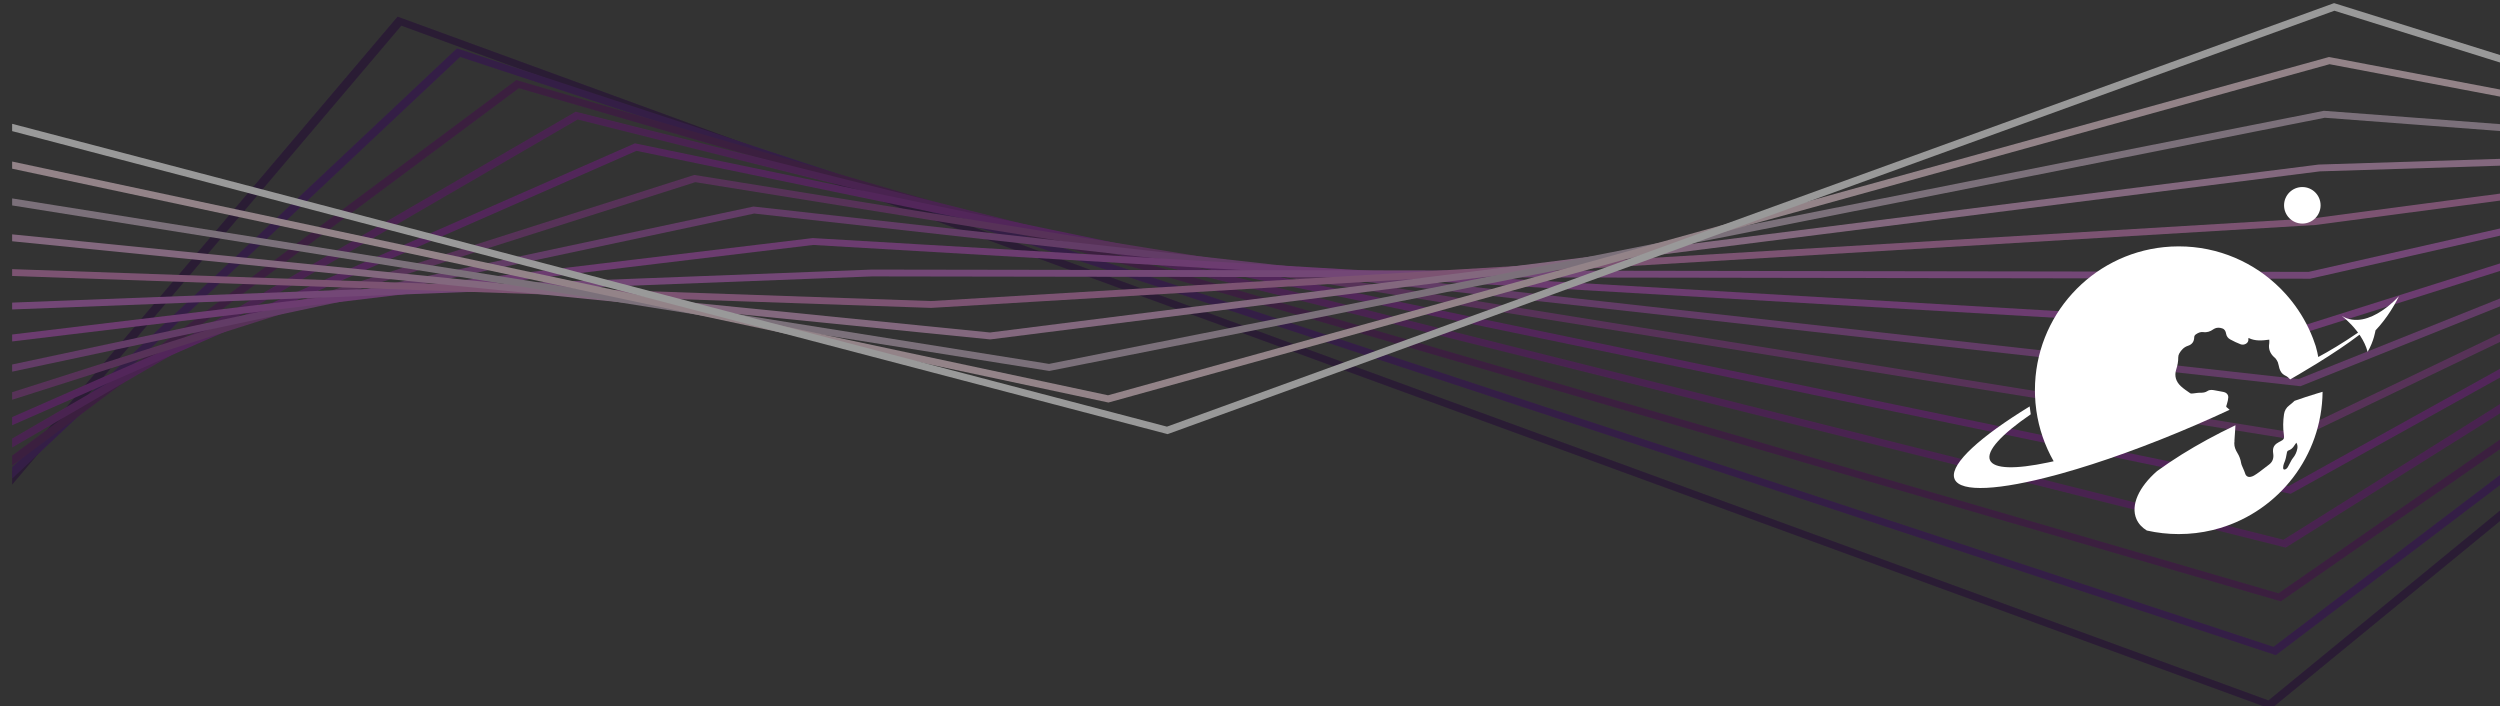 <?xml version="1.0" encoding="UTF-8" standalone="no"?>
<!-- Created with Inkscape (http://www.inkscape.org/) -->

<svg
   width="217.892mm"
   height="61.576mm"
   viewBox="0 0 217.892 61.576"
   version="1.1"
   id="svg8347"
   inkscape:version="1.1.1 (3bf5ae0d25, 2021-09-20)"
   sodipodi:docname="divider-overlay.svg"
   xmlns:inkscape="http://www.inkscape.org/namespaces/inkscape"
   xmlns:sodipodi="http://sodipodi.sourceforge.net/DTD/sodipodi-0.dtd"
   xmlns="http://www.w3.org/2000/svg"
   xmlns:svg="http://www.w3.org/2000/svg">
  <rect x="0" y="0" width="217.892" height="61.576" fill="#333333" stroke="none"/>
  <sodipodi:namedview
     id="namedview8349"
     pagecolor="#ffffff"
     bordercolor="#666666"
     borderopacity="1.0"
     inkscape:pageshadow="2"
     inkscape:pageopacity="0.0"
     inkscape:pagecheckerboard="0"
     inkscape:document-units="mm"
     showgrid="false"
     inkscape:zoom="0.42582772"
     inkscape:cx="452.06075"
     inkscape:cy="224.2691"
     inkscape:window-width="1366"
     inkscape:window-height="705"
     inkscape:window-x="-8"
     inkscape:window-y="-8"
     inkscape:window-maximized="1"
     inkscape:current-layer="layer1" />
  <defs
     id="defs8344">
    <clipPath
       clipPathUnits="userSpaceOnUse"
       id="clipPath2757">
      <path
         d="M 0,0 H 595.275 V 841.89 H 0 Z"
         id="path2755" />
    </clipPath>
    <clipPath
       clipPathUnits="userSpaceOnUse"
       id="clipPath2765">
      <path
         d="M 0.47,839.55 H 595.806 V 671.46 H 0.47 Z"
         id="path2763" />
    </clipPath>
  </defs>
  <g
     inkscape:label="Layer 1"
     inkscape:groupmode="layer"
     id="layer1"
     transform="translate(-117.843,-89.752)">
    <g
       id="g2753"
       clip-path="url(#clipPath2757)"
       transform="matrix(0.366,0,0,-0.366,118.729,397.3)"
       inkscape:export-filename="C:\Users\Michael Magumise\ownCloud\work\fasesa\divider-overlay.png"
       inkscape:export-xdpi="96"
       inkscape:export-ydpi="96"
       style="display:inline">
      <g
         id="g2759">
        <g
           id="g2761" />
        <g
           id="g2825">
          <g
             clip-path="url(#clipPath2765)"
             opacity="0.5"
             id="g2823">
            <g
               transform="translate(0.47,728.108)"
               id="g2769">
              <path
                 d="M 0,0 V -3.227 L 92.681,106.062 537.04,-56.34 l 0.843,-0.308 h 0.004 l 57.449,47.113 v 2.531 l -58.031,-47.589 -444.518,162.459 -1.002,0.367 z"
                 style="fill:#220536;fill-opacity:1;fill-rule:nonzero;stroke:none"
                 id="path2767" />
            </g>
            <g
               transform="translate(0.47,729.076)"
               id="g2773">
              <path
                 d="M 0,0 V -2.758 L 106.673,97.658 538.268,-44.54 l 0.796,-0.263 56.272,42.695 v 2.422 l -56.842,-43.125 -431.685,142.229 -0.887,0.291 z"
                 style="fill:#360a59;fill-opacity:1;fill-rule:nonzero;stroke:none"
                 id="path2771" />
            </g>
            <g
               transform="translate(0.47,731.798)"
               id="g2777">
              <path
                 d="m 0,0 v -2.397 l 120.667,89.89 418.833,-121.99 0.738,-0.215 55.098,38.251 V 5.85 l -55.65,-38.635 -418.863,121.999 -0.764,0.224 z"
                 style="fill:#430c4b;fill-opacity:1;fill-rule:nonzero;stroke:none"
                 id="path2775" />
            </g>
            <g
               transform="translate(0.47,735.862)"
               id="g2781">
              <path
                 d="m 0,0 v -2.128 l 134.666,78.108 406.073,-101.775 0.671,-0.167 53.926,33.779 v 2.199 l -54.459,-34.113 -406.044,101.766 -0.644,0.162 z"
                 style="fill:#60146d;fill-opacity:1;fill-rule:nonzero;stroke:none"
                 id="path2779" />
            </g>
            <g
               transform="translate(0.47,740.966)"
               id="g2785">
              <path
                 d="m 0,0 v -1.93 l 148.671,65.349 393.313,-81.551 0.598,-0.124 52.754,29.277 v 2.091 l -53.266,-29.563 -393.237,81.534 -0.518,0.108 z"
                 style="fill:#721a82;fill-opacity:1;fill-rule:nonzero;stroke:none"
                 id="path2783" />
            </g>
            <g
               transform="translate(0.47,746.897)"
               id="g2789">
              <path
                 d="m 0,0 v -1.793 l 162.685,51.814 380.554,-61.316 0.513,-0.084 51.584,24.744 v 1.983 L 543.265,-9.629 162.43,51.733 Z"
                 style="fill:#7b327e;fill-opacity:1;fill-rule:nonzero;stroke:none"
                 id="path2787" />
            </g>
            <g
               transform="translate(0.471,753.495)"
               id="g2793">
              <path
                 d="m 0,0 v -1.702 l 176.706,37.652 367.795,-41.073 0.418,-0.048 50.416,20.173 v 1.882 l -50.873,-20.355 -367.651,41.057 -0.274,0.031 z"
                 style="fill:#924599;fill-opacity:1;fill-rule:nonzero;stroke:none"
                 id="path2791" />
            </g>
            <g
               transform="translate(0.471,760.639)"
               id="g2797">
              <path
                 d="m 0,0 v -1.651 l 190.74,22.976 355.032,-20.818 0.311,-0.018 49.252,15.56 V 17.84 L 545.664,2.145 190.788,22.954 l -0.153,0.008 z"
                 style="fill:#a545ad;fill-opacity:1;fill-rule:nonzero;stroke:none"
                 id="path2795" />
            </g>
            <g
               transform="translate(547.338,775.552)"
               id="g2801">
              <path
                 d="m 0,0 -342.112,0.547 h -0.034 l -204.721,-7.865 v -1.63 l 204.782,7.87 342.271,-0.549 h 0.19 L 48.468,9.278 v 1.714 z"
                 style="fill:#b35cba;fill-opacity:1;fill-rule:nonzero;stroke:none"
                 id="path2799" />
            </g>
            <g
               transform="translate(548.545,788.325)"
               id="g2805">
              <path
                 d="m 0,0 -329.279,-19.72 -218.797,7.597 v -1.628 l 218.759,-7.596 0.081,-0.003 L 0.266,-1.617 0.327,-1.614 47.26,4.59 v 1.656 z"
                 style="fill:#c574b2;fill-opacity:1;fill-rule:nonzero;stroke:none"
                 id="path2803" />
            </g>
            <g
               transform="translate(549.836,801.113)"
               id="g2809">
              <path
                 d="m 0,0 -0.08,-0.003 -316.426,-39.992 -232.86,23.37 v -1.644 l 232.711,-23.355 0.193,-0.02 316.653,40.02 45.778,1.444 v 1.628 z"
                 style="fill:#d49dca;fill-opacity:1;fill-rule:nonzero;stroke:none"
                 id="path2807" />
            </g>
            <g
               transform="translate(247.385,753.638)"
               id="g2813">
              <path
                 d="m 0,0 -246.915,39.406 v -1.671 l 246.68,-39.367 0.301,-0.047 303.725,60.297 44.63,-3.378 v 1.636 l -44.603,3.376 -0.233,0.018 z"
                 style="fill:#c4aec2;fill-opacity:1;fill-rule:nonzero;stroke:none"
                 id="path2811" />
            </g>
            <g
               transform="translate(261.432,746.164)"
               id="g2817">
              <path
                 d="M 0,0 -260.961,55.663 V 53.961 L -0.3,-1.639 0.102,-1.725 290.894,78.842 334.373,70.576 v 1.686 l -43.235,8.221 -0.384,0.073 z"
                 style="fill:#f3d4de;fill-opacity:1;fill-rule:nonzero;stroke:none"
                 id="path2815" />
            </g>
            <g
               transform="translate(553.4,839.55)"
               id="g2821">
              <path
                 d="m 0,0 -277.931,-100.852 -274.998,72.113 v -1.74 l 274.655,-72.025 0.499,-0.131 277.852,100.824 42.328,-13.23 v 1.786 L 0.529,-0.165 Z"
                 style="fill:#ffffff;fill-opacity:1;fill-rule:nonzero;stroke:none"
                 id="path2819" />
            </g>
          </g>
        </g>
      </g>
      <g
         id="g2827"
         transform="translate(491.81,747.349)">
        <path
           d="m 0,0 c 0.099,-0.126 0.196,-0.254 0.292,-0.385 l -0.294,0.383 C -0.002,0 0,0 0,0"
           style="fill:#ffffff;fill-opacity:1;fill-rule:nonzero;stroke:none"
           id="path2829" />
      </g>
      <g
         id="g2831"
         transform="translate(492.704,746.096)">
        <path
           d="M 0,0 C -0.002,0 -0.002,-0.002 -0.004,-0.002 L -0.238,0.356 C -0.157,0.239 -0.077,0.122 0,0"
           style="fill:#ffffff;fill-opacity:1;fill-rule:nonzero;stroke:none"
           id="path2833" />
      </g>
      <g
         id="g2835"
         transform="translate(544.653,733.486)">
        <path
           d="m 0,0 c -0.153,-0.848 -0.498,-1.612 -1.062,-2.286 -0.298,-0.359 -0.493,-0.809 -0.722,-1.222 -0.186,-0.328 -0.334,-0.677 -0.535,-0.99 -0.11,-0.171 -0.278,-0.337 -0.454,-0.426 -0.409,-0.202 -0.643,-0.05 -0.609,0.394 0.026,0.322 0.06,0.665 0.191,0.95 0.399,0.866 0.576,1.781 0.729,2.708 0.024,0.141 0.15,0.339 0.274,0.378 0.672,0.215 1.142,0.65 1.494,1.246 0.124,0.211 0.281,0.403 0.454,0.64 C 0.044,0.92 0.083,0.458 0,0 M 4.556,13.075 C 2.844,12.555 1.102,11.983 -0.667,11.359 -1.068,10.97 -1.496,10.603 -1.945,10.256 -2.64,9.728 -3.049,9.025 -3.175,8.168 -3.412,6.533 -3.448,4.896 -3.205,3.258 -3.077,2.386 -3.228,2.118 -4.008,1.727 -4.13,1.664 -4.254,1.603 -4.376,1.538 c -0.908,-0.479 -1.342,-1.02 -1.415,-1.83 -0.023,-0.271 -0.007,-0.574 0.045,-0.915 0.159,-1.042 -0.109,-1.94 -0.981,-2.606 -0.766,-0.587 -1.529,-1.183 -2.304,-1.759 -0.411,-0.307 -0.84,-0.598 -1.282,-0.862 -0.231,-0.141 -0.5,-0.236 -0.768,-0.299 -0.683,-0.163 -1.199,0.197 -1.369,0.857 -0.101,0.382 -0.301,0.737 -0.446,1.108 -0.173,0.437 -0.417,0.866 -0.49,1.321 -0.135,0.863 -0.427,1.648 -0.881,2.381 -0.446,0.722 -0.76,1.473 -0.742,2.316 v 0.009 c 0.002,0.041 0.005,0.08 0.007,0.122 C -15,1.394 -15,1.407 -15,1.422 c 0.007,0.083 0.017,0.168 0.03,0.252 0.011,0.079 0.009,0.155 -0.006,0.227 v 0.002 c 0.004,0.096 0.011,0.189 0.015,0.278 0.111,1.975 0.213,2.647 0.221,3.362 -4.621,-2.2 -8.91,-4.545 -12.757,-6.941 -2.11,-1.316 -4.093,-2.65 -5.92,-3.983 -4.276,-3.732 -6.344,-8.079 -4.901,-11.407 0.489,-1.131 1.339,-2.045 2.472,-2.736 2.448,-0.555 4.992,-0.848 7.603,-0.848 0.703,0 1.399,0.021 2.092,0.063 2.677,0.161 5.275,0.631 7.755,1.374 C -4.391,-14.739 5.848,-1.823 6.011,13.51 5.528,13.371 5.042,13.225 4.556,13.075"
           style="fill:#ffffff;fill-opacity:1;fill-rule:nonzero;stroke:none"
           id="path2837" />
      </g>
      <g
         id="g2839"
         transform="translate(550.188,791.403)">
        <path
           d="m 0,0 c 0,-2.402 -1.946,-4.35 -4.35,-4.35 -2.402,0 -4.348,1.948 -4.348,4.35 0,2.402 1.946,4.35 4.348,4.35 C -1.946,4.35 0,2.402 0,0"
           style="fill:#ffffff;fill-opacity:1;fill-rule:nonzero;stroke:none"
           id="path2841" />
      </g>
      <g
         id="g2843"
         transform="translate(568.853,769.774)">
        <path
           d="m 0,0 c -0.041,-0.094 -0.736,-1.594 -2.017,-3.573 -0.904,-1.403 -2.107,-3.045 -3.577,-4.594 0,0 -0.347,-2.501 -1.87,-5.111 -0.356,1.366 -0.98,2.628 -1.699,3.737 -0.077,0.122 -0.157,0.239 -0.238,0.356 -2.896,-2.231 -6.556,-4.628 -9.695,-6.579 -0.161,-0.097 -0.319,-0.197 -0.477,-0.295 -3.242,-2.005 -5.835,-3.484 -6.274,-3.733 -0.018,-0.012 -0.039,-0.021 -0.057,-0.032 -0.004,-0.002 -0.006,-0.004 -0.006,-0.004 -0.339,0.38 -0.719,0.702 -1.194,0.922 -0.06,0.026 -0.117,0.056 -0.168,0.087 -0.599,0.335 -0.95,0.87 -1.161,1.503 -0.021,0.063 -0.043,0.126 -0.059,0.191 -0.132,0.459 -0.195,0.938 -0.356,1.383 -0.113,0.316 -0.33,0.598 -0.526,0.877 -0.098,0.141 -0.257,0.239 -0.385,0.359 -0.946,0.889 -1.368,1.955 -1.133,3.26 0.048,0.269 0.006,0.557 0.006,0.883 -1.707,-0.238 -3.36,-0.374 -4.902,0.389 -0.063,-0.091 -0.091,-0.115 -0.087,-0.13 0.219,-1.116 -1.021,-1.668 -1.821,-1.366 -0.867,0.324 -1.701,0.735 -2.513,1.178 -0.505,0.277 -0.856,0.747 -0.955,1.34 -0.098,0.579 -0.305,1.053 -0.908,1.266 -0.673,0.235 -1.326,0.254 -1.965,-0.106 -0.066,-0.038 -0.128,-0.081 -0.19,-0.125 -0.711,-0.504 -1.489,-0.774 -2.375,-0.647 -0.654,0.093 -1.204,-0.164 -1.726,-0.514 -0.266,-0.176 -0.424,-0.394 -0.433,-0.739 -0.02,-0.998 -0.5,-1.69 -1.468,-2.001 -0.972,-0.311 -1.614,-1.005 -2.097,-1.847 -0.155,-0.27 -0.239,-0.62 -0.237,-0.931 0.016,-0.993 -0.187,-1.935 -0.485,-2.877 -0.489,-1.544 -0.054,-2.888 1.097,-3.965 0.673,-0.63 1.46,-1.142 2.222,-1.672 0.148,-0.107 0.416,-0.089 0.624,-0.072 0.596,0.05 1.192,0.189 1.787,0.179 0.625,-0.016 1.198,0.054 1.721,0.406 0.567,0.376 1.179,0.272 1.788,0.157 0.665,-0.124 1.33,-0.259 1.996,-0.372 0.601,-0.103 1.053,-0.475 1.147,-1.024 0.017,-0.09 0.02,-0.184 0.017,-0.281 -0.03,-0.527 -0.166,-1.053 -0.319,-1.564 -0.007,-0.026 -0.012,-0.052 -0.021,-0.078 -0.212,-0.696 -0.262,-0.509 0.26,-0.949 0.137,-0.115 0.27,-0.234 0.398,-0.36 -2.512,-1.171 -5.098,-2.334 -7.745,-3.48 -11.764,-5.096 -22.95,-9.087 -32.299,-11.69 -0.433,-0.12 -0.857,-0.237 -1.282,-0.35 -13.398,-3.613 -22.757,-4.239 -24.16,-0.995 -0.056,0.127 -0.097,0.257 -0.126,0.392 -0.755,3.408 6.285,9.756 17.999,16.929 0.066,-0.63 0.153,-1.257 0.256,-1.877 -6.888,-4.719 -10.658,-8.718 -9.706,-10.918 0.92,-2.127 6.092,-2.185 13.809,-0.558 0.441,0.091 0.893,0.189 1.354,0.293 -2.083,3.658 -3.51,7.739 -4.123,12.079 -0.085,0.601 -0.156,1.205 -0.209,1.817 -0.05,0.574 -0.085,1.152 -0.108,1.733 -0.016,0.428 -0.023,0.857 -0.023,1.287 0,17.721 13.458,32.302 30.712,34.074 1.163,0.12 2.343,0.181 3.54,0.181 9.477,0 18.055,-3.85 24.255,-10.068 0.392,-0.391 0.773,-0.794 1.144,-1.205 0.559,-0.615 1.092,-1.25 1.605,-1.905 2.033,-2.601 3.699,-5.504 4.917,-8.63 0.037,-0.091 0.072,-0.18 0.103,-0.271 0.202,-0.527 0.391,-1.058 0.564,-1.595 0.012,-0.043 0.028,-0.087 0.042,-0.13 0.294,-1.04 0.479,-1.875 0.588,-2.541 2.516,1.34 5.674,3.21 9.476,5.801 -0.007,0.007 -0.011,0.015 -0.018,0.022 -0.094,0.13 -0.193,0.258 -0.291,0.384 -1.692,2.173 -3.509,3.533 -3.6,3.6 3.249,-1.992 6.847,-0.604 9.536,1.168 C -1.751,-1.959 -0.087,-0.098 0,0"
           style="fill:#ffffff;fill-opacity:1;fill-rule:nonzero;stroke:none"
           id="path2845" />
      </g>
    </g>
  </g>
</svg>
